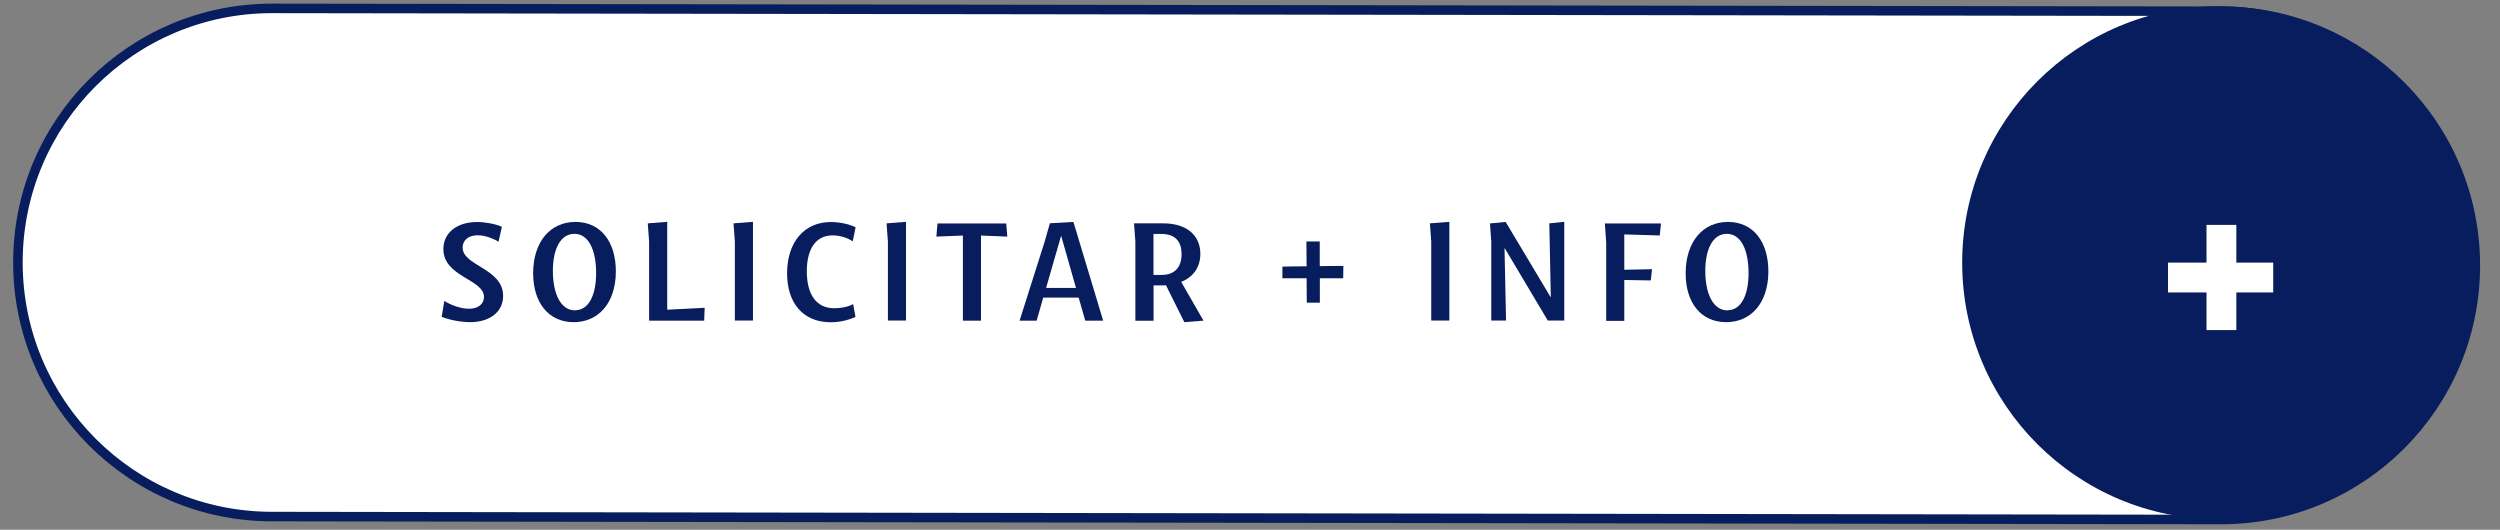 <svg xmlns="http://www.w3.org/2000/svg" id="Layer_1" viewBox="0 0 262.36 55.59"><rect x="0" y="0" width="262.36" height="55.59" fill="#808080" stroke="none"/><defs><style>      .st0 {        fill: #081d5d;      }      .st1, .st2 {        fill: #fff;      }      .st2 {        stroke: #081d5d;        stroke-miterlimit: 10;      }    </style></defs><path class="st2" d="M28.55,54.21l204.55.31c14.73,0,26.67-11.94,26.67-26.67h0c0-14.73-11.94-26.67-26.67-26.67L28.55.88C13.82.88,1.88,12.81,1.88,27.54h0c0,14.73,11.94,26.67,26.67,26.67Z"></path><g><circle class="st0" cx="232.84" cy="27.57" r="26.92"></circle><g><rect class="st1" x="231.56" y="23.6" width="3.13" height="11.04"></rect><rect class="st1" x="227.52" y="27.56" width="11.04" height="3.13"></rect></g></g><g><path class="st0" d="M49.35,33.81c-.96,0-2.25-.24-3-.57l.28-1.66c.64.41,1.68.82,2.59.82,1.04,0,1.57-.56,1.57-1.24,0-1.87-4.26-2.09-4.26-5.02,0-1.74,1.46-2.84,3.52-2.84.85,0,1.93.19,2.62.5l-.35,1.57c-.53-.33-1.4-.68-2.2-.68-1.02,0-1.57.58-1.57,1.29,0,1.93,4.25,2.18,4.25,5.07,0,1.66-1.37,2.76-3.47,2.76Z"></path><path class="st0" d="M60.21,33.81c-2.64,0-4.27-2.04-4.26-5.18.02-3.23,1.77-5.34,4.44-5.34s4.25,2.1,4.24,5.23c-.02,3.31-1.85,5.29-4.43,5.29ZM60.35,32.56c1.48,0,2.23-1.68,2.21-4-.02-2.32-.79-4.02-2.28-4.02s-2.28,1.65-2.26,3.99c.02,2.29.82,4.04,2.32,4.04Z"></path><path class="st0" d="M68.12,33.65v-8.29l-.14-1.92,2.04-.16v9.22l3.93-.2-.05,1.35h-5.78Z"></path><path class="st0" d="M77.12,33.65v-8.29l-.14-1.92,2.04-.16v10.36h-1.9Z"></path><path class="st0" d="M89.79,33.25c-.77.36-1.71.57-2.61.57-2.94,0-4.6-2.07-4.58-5.18.02-3.2,1.77-5.34,4.6-5.34.93,0,1.92.22,2.59.55l-.3,1.48c-.5-.35-1.33-.63-2.1-.63-1.87,0-2.73,1.55-2.72,3.83.02,2.25.9,3.82,2.9,3.82.72,0,1.51-.17,1.96-.44l.25,1.35Z"></path><path class="st0" d="M93.18,33.65v-8.29l-.14-1.92,2.04-.16v10.36h-1.9Z"></path><path class="st0" d="M101.05,33.65v-8.93l-2.78.11.11-1.38h7.22l.11,1.38-2.76-.11v8.93h-1.9Z"></path><path class="st0" d="M107,33.65l2.62-8.26.56-1.96,2.47-.14,3.12,10.36h-1.88l-.69-2.42h-3.72l-.69,2.42h-1.79ZM109.78,30.22h3.14l-1.55-5.45h-.02l-1.57,5.45Z"></path><path class="st0" d="M119.15,33.65v-8.29l-.14-1.92h3.08c2.48,0,3.88,1.29,3.88,3.2,0,1.43-.77,2.45-2.01,2.94l2.34,4.07-2.01.16-1.93-3.88c-.14.02-.28.02-.42.02h-.88v3.71h-1.9ZM121.05,24.55v4.3h.86c1.46,0,2.09-.91,2.09-2.18s-.61-2.12-2.14-2.12h-.82Z"></path><path class="st0" d="M138.51,29.2v2.56h-1.37l-.02-2.56h-2.54v-1.22c.6-.02,1.54-.03,2.54-.03l-.02-2.61h1.4v2.59c.96-.02,1.85-.02,2.48-.02l-.02,1.29h-2.47Z"></path><path class="st0" d="M150.2,33.65v-8.29l-.14-1.92,2.04-.16v10.36h-1.9Z"></path><path class="st0" d="M156.36,23.45l1.65-.16,4.71,7.88h.03l-.16-7.73,1.57-.16v10.36h-1.73l-4.51-7.58h-.03l.16,7.58h-1.55v-8.29l-.14-1.92Z"></path><path class="st0" d="M168.56,33.65v-8.21l-.14-1.99h5.89l-.13,1.26-3.72-.11v3.71l2.91-.06-.13,1.18-2.78-.05v4.29h-1.9Z"></path><path class="st0" d="M181.15,33.81c-2.64,0-4.27-2.04-4.25-5.18.02-3.23,1.77-5.34,4.44-5.34s4.25,2.1,4.24,5.23c-.02,3.31-1.85,5.29-4.43,5.29ZM181.29,32.56c1.48,0,2.23-1.68,2.21-4-.02-2.32-.79-4.02-2.28-4.02s-2.28,1.65-2.26,3.99c.02,2.29.82,4.04,2.32,4.04Z"></path></g></svg>